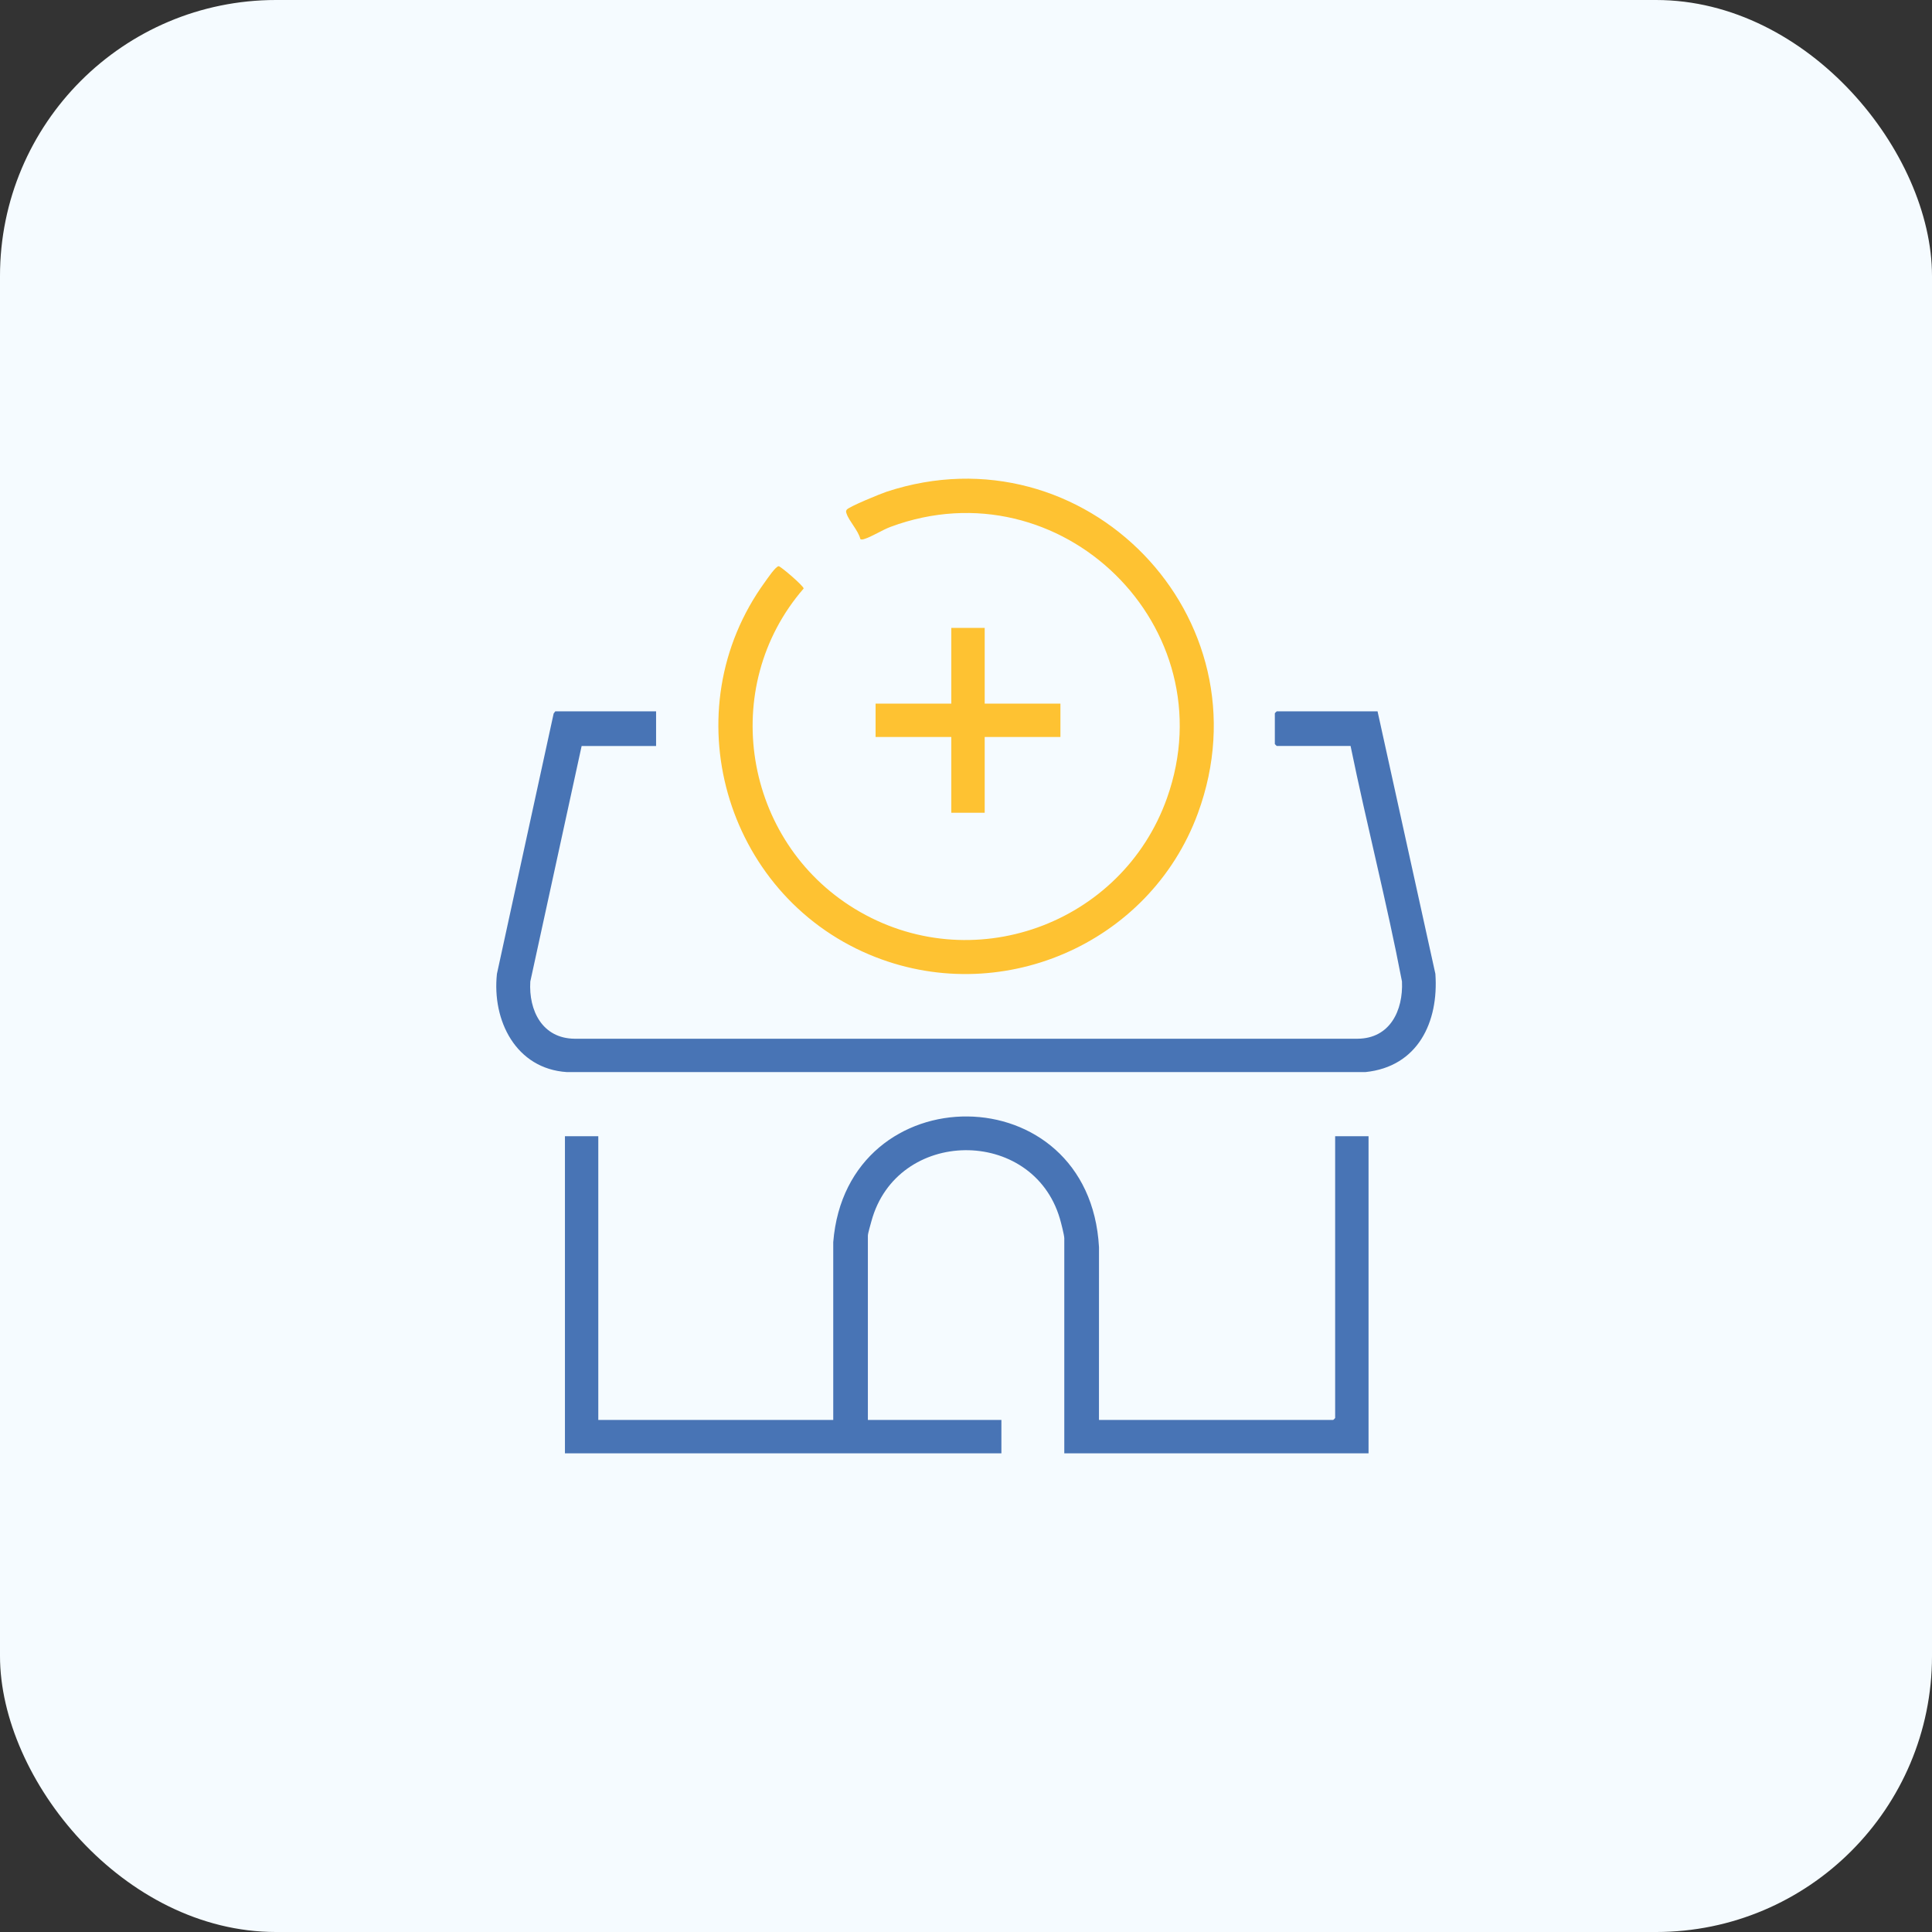 <svg width="56" height="56" viewBox="0 0 56 56" fill="none" xmlns="http://www.w3.org/2000/svg">
<rect x="0" y="0" width="56" height="56" fill="#333333" stroke="none"/>
<rect width="56" height="56" rx="8" fill="#F5FBFF"/>
<path d="M31.854 41.157H38.645C38.649 41.157 38.7 41.106 38.7 41.102V32.934H39.668V42.125H30.849V35.892C30.849 35.803 30.752 35.425 30.719 35.316C29.929 32.651 25.995 32.682 25.258 35.399C25.234 35.49 25.156 35.748 25.156 35.818V41.157H29.026V42.125H16.375V32.934H17.342V41.157H24.152V36.004C24.544 31.119 31.579 31.126 31.855 36.151L31.854 41.157L31.854 41.157Z" fill="#4874B5"/>
<path d="M19.017 20.618V21.623H16.859L15.371 28.451C15.32 29.294 15.721 30.099 16.653 30.108H39.354C40.29 30.1 40.675 29.288 40.637 28.449C40.199 26.162 39.615 23.904 39.147 21.622H37.008C37.004 21.622 36.952 21.571 36.952 21.567V20.674C36.952 20.67 37.004 20.618 37.008 20.618H39.929L41.605 28.226C41.706 29.63 41.094 30.92 39.577 31.075H16.43C14.954 30.979 14.257 29.582 14.404 28.227L16.048 20.681L16.096 20.618H19.017V20.618Z" fill="#4874B5"/>
<path d="M24.938 15.627C24.882 15.382 24.61 15.105 24.539 14.889C24.525 14.846 24.513 14.819 24.541 14.776C24.596 14.689 25.535 14.307 25.695 14.254C31.446 12.36 36.814 17.89 34.72 23.577C33.318 27.385 28.949 29.253 25.195 27.668C20.999 25.896 19.471 20.587 22.172 16.87C22.238 16.78 22.483 16.412 22.571 16.412C22.627 16.412 23.305 16.993 23.294 17.059C20.812 19.924 21.554 24.378 24.774 26.341C28.136 28.392 32.522 26.809 33.827 23.13C35.585 18.177 30.746 13.443 25.817 15.27C25.579 15.358 25.259 15.562 25.054 15.623C25.02 15.634 24.967 15.646 24.938 15.627H24.938Z" fill="#FEC232"/>
<path d="M28.542 18.2V20.395H30.737V21.362H28.542V23.558H27.574V21.362H25.379V20.395H27.574V18.2H28.542Z" fill="#FEC232"/>
</svg>
